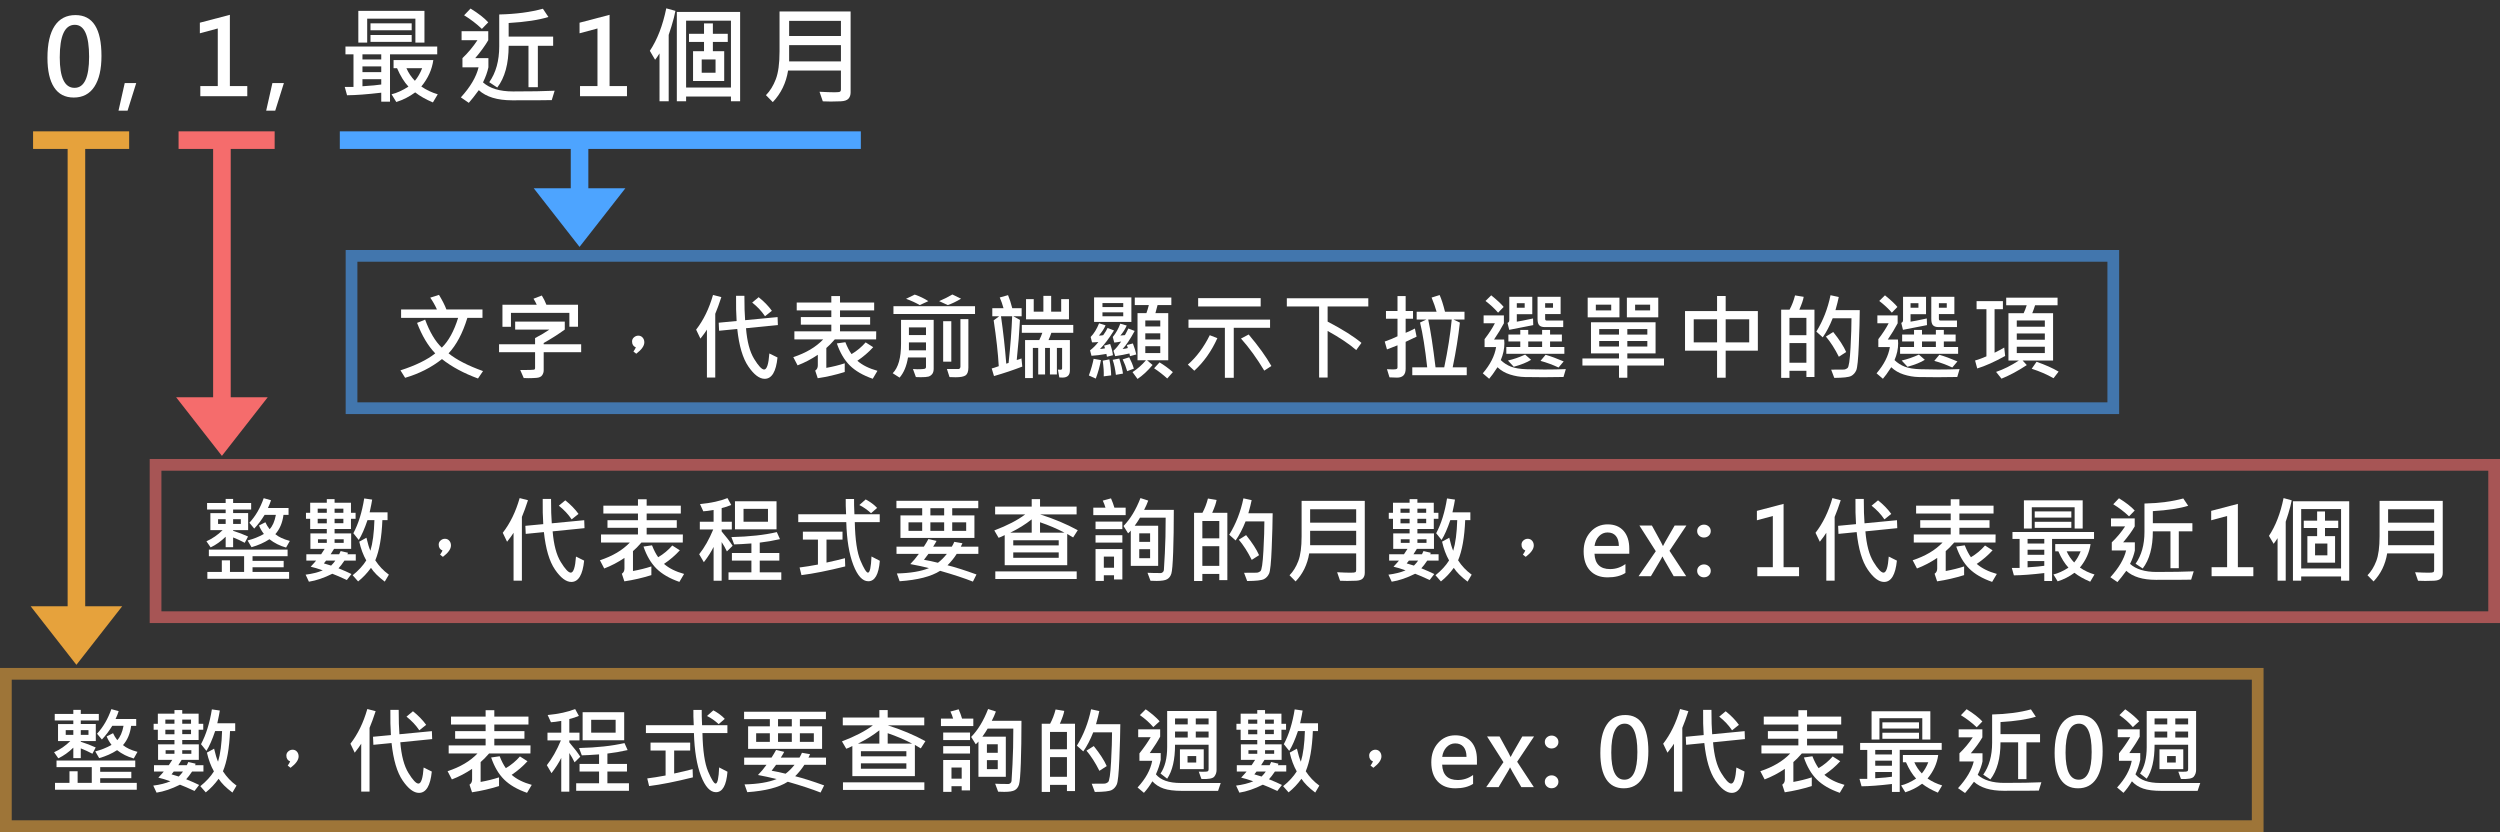 <?xml version="1.0" encoding="utf-8"?>
<!-- Generator: Adobe Illustrator 16.0.0, SVG Export Plug-In . SVG Version: 6.00 Build 0)  -->
<!DOCTYPE svg PUBLIC "-//W3C//DTD SVG 1.1//EN" "http://www.w3.org/Graphics/SVG/1.1/DTD/svg11.dtd">
<svg version="1.1" id="圖層_1" xmlns="http://www.w3.org/2000/svg" xmlns:xlink="http://www.w3.org/1999/xlink" x="0px" y="0px"
	 width="426.667px" height="141.997px" viewBox="0 0 426.667 141.997" enable-background="new 0 0 426.667 141.997"
	 xml:space="preserve">
<rect x="0" y="0" width="426.667" height="141.997" fill="#333333" stroke="none"/>
<path opacity="0.6" fill="#4DA4FF" d="M359.667,44.667v24H60.995v-24H359.667 M361.667,42.667H58.995v28h302.672V42.667
	L361.667,42.667z"/>
<path opacity="0.6" fill="#F56C6C" d="M424.667,80.333v24H27.547v-24H424.667 M426.667,78.333H25.547v28h401.12V78.333
	L426.667,78.333z"/>
<path opacity="0.6" fill="#E6A23C" d="M384.313,115.997v24H2v-24H384.313 M386.313,113.997H0v28h386.313V113.997L386.313,113.997z"
	/>
<g>
	<path fill="#FFFFFF" d="M8.099,9.869c0-2.391,0.409-4.204,1.226-5.44s2.002-1.854,3.555-1.854c2.959,0,4.438,2.323,4.438,6.97
		c0,2.273-0.404,4.025-1.213,5.256s-1.98,1.846-3.516,1.846c-1.482,0-2.602-0.58-3.357-1.74S8.099,12.066,8.099,9.869z M10.199,9.79
		c0,3.469,0.841,5.203,2.522,5.203c1.658,0,2.487-1.77,2.487-5.309c0-3.633-0.812-5.449-2.435-5.449
		C11.058,4.235,10.199,6.087,10.199,9.79z"/>
	<path fill="#FFFFFF" d="M23.249,14.176l-1.477,4.711h-1.547l1.063-4.711H23.249z"/>
	<path fill="#FFFFFF" d="M42.204,16.417h-8.016v-1.723h2.979V4.859l-3.059,0.826V3.875l5.124-1.345v12.164h2.971V16.417z"/>
	<path fill="#FFFFFF" d="M48.451,14.176l-1.477,4.711h-1.547l1.063-4.711H48.451z"/>
	<path fill="#FFFFFF" d="M74.621,9.271h-8.06v8.077h-1.494v-1.529c-2.391,0.281-4.336,0.428-5.836,0.439l-0.396-1.424h1.494V9.271
		h-1.371V7.936h15.662V9.271z M72.441,7.276h-1.547V3.189h-8.227v4.087h-1.512V1.854h11.285V7.276z M65.067,10.15V9.271h-3.208
		v0.879H65.067z M65.067,12.313v-0.976h-3.208v0.976H65.067z M65.067,14.422v-0.905h-3.208v1.204
		C63.418,14.621,64.487,14.521,65.067,14.422z M70.262,5.167H63.23V3.98h7.031V5.167z M70.262,7.145H63.23V5.976h7.031V7.145z
		 M74.709,16.092l-0.826,1.389c-1.23-0.521-2.238-1.093-3.023-1.714c-1.002,0.738-2.077,1.286-3.226,1.644l-0.809-1.318
		c0.908-0.223,1.869-0.659,2.883-1.31c-0.721-0.773-1.368-1.819-1.942-3.138h-0.598v-1.397h6.785
		c-0.223,1.623-0.905,3.129-2.048,4.518C72.772,15.356,73.707,15.799,74.709,16.092z M72.046,11.645h-2.681
		c0.357,0.809,0.838,1.523,1.441,2.145C71.305,13.197,71.718,12.482,72.046,11.645z"/>
	<path fill="#FFFFFF" d="M94.659,15.485l-0.492,1.6c-0.668,0.023-2.924,0.035-6.768,0.035c-2.52,0-4.415-0.577-5.687-1.731
		c-0.68,0.932-1.248,1.652-1.705,2.162l-1.354-0.932c1.623-1.781,2.631-3.492,3.023-5.133h-2.751V9.922
		c0.961-0.914,1.813-1.934,2.558-3.059h-2.707V5.325h4.553v1.538c-0.568,0.973-1.31,1.992-2.224,3.059h2.25v1.564
		c-0.164,0.797-0.472,1.655-0.923,2.575c1.154,1.031,2.859,1.547,5.115,1.547C90.537,15.608,92.907,15.567,94.659,15.485z
		 M83.33,3.813L82.24,4.93c-0.908-0.867-1.919-1.641-3.032-2.32l1.099-1.151C81.636,2.278,82.644,3.063,83.33,3.813z M94.404,7.813
		h-2.61v7.075h-1.6V7.813H86.81c0,3.064-0.647,5.44-1.942,7.128l-1.371-0.914c1.137-1.605,1.705-3.647,1.705-6.126V2.469
		c2.836-0.064,5.32-0.39,7.453-0.976l0.94,1.406c-1.652,0.516-3.914,0.858-6.785,1.028v2.32h7.594V7.813z"/>
	<path fill="#FFFFFF" d="M107.005,16.417H98.99v-1.723h2.979V4.859l-3.059,0.826V3.875l5.124-1.345v12.164h2.971V16.417z"/>
	<path fill="#FFFFFF" d="M115.274,1.854c-0.129,0.703-0.352,1.573-0.668,2.61l-0.483,1.494v11.32h-1.564V9.113
		c-0.275,0.445-0.527,0.809-0.756,1.09l-0.896-1.529c1.266-1.893,2.2-4.31,2.804-7.251L115.274,1.854z M126.313,17.278h-1.564V16.47
		h-7.655v0.809h-1.582V2.038h10.802V17.278z M124.749,14.94V3.532h-7.655V14.94H124.749z M124.204,7.162h-2.54v1.573h1.934v5.089
		h-5.317V8.735h1.872V7.162h-2.566V5.765h2.566V3.998h1.512v1.767h2.54V7.162z M122.121,12.418V10.15h-2.364v2.268H122.121z"/>
	<path fill="#FFFFFF" d="M145.173,15.749c0,0.469-0.126,0.836-0.378,1.103s-0.686,0.413-1.301,0.439s-1.178,0.04-1.688,0.04
		c-0.48,0-0.94-0.012-1.38-0.035l-0.563-1.635c1.107,0.059,1.963,0.088,2.566,0.088c0.492,0,0.797-0.031,0.914-0.092
		s0.176-0.198,0.176-0.409V12.04h-9.018c-0.34,2.115-1.21,3.911-2.61,5.388l-1.169-1.187c0.697-0.703,1.258-1.61,1.683-2.72
		s0.637-2.694,0.637-4.75V1.959h12.129V15.749z M143.521,6.143V3.567h-8.842v2.575H143.521z M143.521,10.476V7.707h-8.842v2.769
		H143.521z"/>
</g>
<g>
	<g>
		<path fill="#FFFFFF" d="M82.436,63.331l-0.859,1.266c-2.427-0.891-4.477-1.995-6.148-3.313c-1.808,1.433-3.904,2.497-6.289,3.195
			l-0.797-1.273c2.563-0.823,4.542-1.789,5.938-2.898c-1.229-1.271-2.263-3.005-3.102-5.203l1.375-0.555
			c0.781,2.12,1.729,3.714,2.844,4.781c1.161-1.13,2.091-2.825,2.789-5.086h-9.734v-1.43h6.117c-0.318-0.708-0.698-1.38-1.141-2.016
			l1.492-0.477c0.557,0.912,0.979,1.742,1.266,2.492h6.156v1.43h-2.578c-0.802,2.62-1.873,4.641-3.211,6.063
			C77.922,61.407,79.883,62.415,82.436,63.331z"/>
		<path fill="#FFFFFF" d="M99.188,60.112H92.79v3.109c0,0.297-0.089,0.573-0.266,0.828c-0.177,0.255-0.495,0.401-0.953,0.438
			c-0.458,0.036-0.909,0.055-1.352,0.055c-0.333,0-0.612-0.008-0.836-0.023l-0.594-1.367c1.458,0,2.245-0.021,2.359-0.063
			c0.114-0.042,0.172-0.138,0.172-0.289v-2.688h-6.148v-1.359h6.148v-1.055c0.927-0.479,1.742-0.963,2.445-1.453h-5.844v-1.359
			h8.469v1.359c-1.188,0.854-2.388,1.617-3.602,2.289v0.219h6.398V60.112z M98.649,55.761h-1.477v-2.367h-9.969v2.383h-1.453v-3.773
			h5.852c-0.177-0.391-0.362-0.731-0.555-1.023l1.422-0.547c0.317,0.511,0.578,1.034,0.781,1.57h5.398V55.761z"/>
		<path fill="#FFFFFF" d="M108.52,59.284c-0.433-0.172-0.648-0.505-0.648-1c0-0.292,0.11-0.531,0.332-0.719
			c0.221-0.188,0.465-0.281,0.73-0.281c0.302,0,0.549,0.109,0.742,0.328c0.192,0.219,0.289,0.49,0.289,0.813
			c0,0.599-0.458,1.248-1.375,1.945l-0.484-0.375C108.304,59.709,108.442,59.472,108.52,59.284z"/>
		<path fill="#FFFFFF" d="M123.109,50.706c-0.208,0.63-0.386,1.146-0.531,1.547l-0.508,1.305v10.875h-1.422v-8.172
			c-0.208,0.349-0.578,0.859-1.109,1.531l-0.734-1.531c1.26-1.62,2.221-3.594,2.883-5.922L123.109,50.706z M132.757,55.472
			l-5.438,0.547c0.182,2.276,0.645,4.02,1.387,5.23s1.311,1.816,1.707,1.816c0.463,0,0.76-0.914,0.891-2.742l1.391,0.688
			c-0.245,2.427-0.974,3.641-2.188,3.641c-0.896,0-1.824-0.702-2.785-2.105s-1.593-3.538-1.895-6.402l-3.102,0.305l-0.063-1.375
			l3.055-0.289c-0.083-1.192-0.115-2.627-0.094-4.305h1.422c0,1.781,0.042,3.169,0.125,4.164l5.539-0.531L132.757,55.472z
			 M131.734,53.042l-1.172,0.93c-0.563-0.844-1.292-1.622-2.188-2.336l1.102-0.914C130.387,51.446,131.14,52.219,131.734,53.042z"/>
		<path fill="#FFFFFF" d="M149.542,56.55l-0.016,1.375h-7.055c-0.563,0.646-1.044,1.136-1.445,1.469v3.391
			c1.12-0.203,2.167-0.463,3.141-0.781v1.484c-1.505,0.474-3.042,0.828-4.609,1.063l-0.43-1.297
			c0.297-0.203,0.445-0.497,0.445-0.883v-1.82c-1.104,0.745-2.255,1.347-3.453,1.805l-0.734-1.406
			c2.161-0.708,3.862-1.716,5.102-3.023h-4.914V56.55h6.305v-1.141h-5.203v-1.297h5.203v-1.133h-5.906v-1.344h5.906v-1.102h1.484
			v1.102h5.828v1.344h-5.828v1.133h5.141v1.297h-5.141v1.141H149.542z M149.753,63.284l-0.805,1.359
			c-1.672-0.583-2.977-1.341-3.914-2.273c-0.938-0.932-1.675-2.185-2.211-3.758l1.453-0.211c0.333,0.844,0.685,1.521,1.055,2.031
			c0.922-0.547,1.724-1.213,2.406-2l1.289,0.82c-0.781,0.859-1.683,1.633-2.703,2.32C147.172,62.318,148.315,62.889,149.753,63.284z
			"/>
		<path fill="#FFFFFF" d="M159.35,62.901c0,0.412-0.087,0.726-0.262,0.941c-0.175,0.216-0.386,0.359-0.633,0.43
			c-0.248,0.07-0.684,0.105-1.309,0.105c-0.313,0-0.591-0.008-0.836-0.023l-0.5-1.375c0.229,0.026,0.477,0.039,0.742,0.039
			c0.609,0,1.009-0.021,1.199-0.063c0.19-0.042,0.285-0.151,0.285-0.328v-1.617h-3.07c-0.24,1.469-0.719,2.615-1.438,3.438
			l-1.172-0.75c0.948-0.953,1.422-2.622,1.422-5.008v-4.094h5.57V62.901z M166.404,53.589h-13.922v-1.328h13.922V53.589z
			 M158.436,51.394l-1.469,0.672c-0.636-0.375-1.414-0.731-2.336-1.07l1.484-0.719C156.979,50.573,157.753,50.946,158.436,51.394z
			 M158.037,57.19v-1.313h-2.914v1.313H158.037z M158.037,59.792v-1.359h-2.914v1.359H158.037z M164.021,50.979
			c-0.859,0.511-1.617,0.873-2.273,1.086l-1.469-0.672c0.833-0.354,1.586-0.731,2.258-1.133L164.021,50.979z M162.357,61.729h-1.391
			v-6.914h1.391V61.729z M165.271,62.722c0,0.667-0.154,1.11-0.461,1.332c-0.308,0.221-0.878,0.332-1.711,0.332
			c-0.328,0-0.677-0.011-1.047-0.031l-0.445-1.375h2c0.073,0,0.142-0.042,0.207-0.125c0.065-0.083,0.098-0.169,0.098-0.258v-8.133
			h1.359V62.722z"/>
		<path fill="#FFFFFF" d="M174.47,62.565c-1.537,0.594-3.146,1.133-4.828,1.617l-0.391-1.297c0.292-0.073,0.692-0.203,1.203-0.391
			c-0.125-2.213-0.414-4.82-0.867-7.82l0.945-0.703h-1.18v-1.375h1.914c-0.183-0.661-0.396-1.271-0.641-1.828l1.414-0.398
			c0.255,0.609,0.495,1.352,0.719,2.227h1.602v1.375h-1.43l1.141,0.625c-0.099,2.021-0.281,4.302-0.547,6.844
			c0.276-0.067,0.544-0.156,0.805-0.266L174.47,62.565z M172.743,53.972h-1.906c0.385,2.688,0.685,5.386,0.898,8.094
			c0.114-0.026,0.247-0.067,0.398-0.125C172.446,59.05,172.649,56.394,172.743,53.972z M183.173,56.8h-3.742
			c-0.146,0.448-0.308,0.859-0.484,1.234h3.648v5.188c0,0.813-0.419,1.219-1.258,1.219c-0.13,0-0.313-0.008-0.547-0.023
			l-0.242-1.344c0.156,0.021,0.307,0.031,0.453,0.031c0.177,0,0.266-0.083,0.266-0.25v-3.477h-0.891v4.531h-1.188v-4.531h-0.828
			v4.531h-1.172v-4.531h-0.914v5.141h-1.328v-6.484h2.422c0.219-0.438,0.393-0.849,0.523-1.234h-3.5v-1.344h8.781V56.8z
			 M182.438,54.495h-7.328v-3.438h1.313v2.133h1.648v-2.695h1.328v2.695h1.711v-2.133h1.328V54.495z"/>
		<path fill="#FFFFFF" d="M187.895,61.456c-0.188,1.047-0.482,2.099-0.883,3.156l-1.18-0.531c0.38-1.047,0.651-1.995,0.813-2.844
			L187.895,61.456z M190.122,56.401c-0.87,1.391-1.667,2.443-2.391,3.156c0.198,0,0.477-0.034,0.836-0.102
			c0-0.146-0.05-0.299-0.148-0.461l1.047-0.289c0.25,0.698,0.409,1.339,0.477,1.922l-1.023,0.258
			c-0.011-0.109-0.042-0.271-0.094-0.484c-0.984,0.177-1.833,0.284-2.547,0.32l-0.242-0.93c0.516-0.391,0.987-0.864,1.414-1.422
			c-0.396,0.042-0.755,0.063-1.078,0.063l-0.234-0.922c0.567-0.578,1.047-1.356,1.438-2.336l1.102,0.352
			c-0.198,0.505-0.576,1.086-1.133,1.742c0.208,0.016,0.453-0.005,0.734-0.063c0.333-0.463,0.583-0.875,0.75-1.234L190.122,56.401z
			 M193.09,54.948h-6.367v-4.195h6.367V54.948z M191.7,52.401v-0.672h-3.547v0.672H191.7z M191.7,53.972V53.3h-3.547v0.672H191.7z
			 M189.637,64.065l-1.266,0.164c0.031-0.76-0.026-1.651-0.172-2.672l1.133-0.227C189.52,62.269,189.622,63.18,189.637,64.065z
			 M191.653,63.761l-1.211,0.211c-0.099-0.911-0.281-1.766-0.547-2.563l1.133-0.219C191.372,62.279,191.58,63.136,191.653,63.761z
			 M193.926,60.495l-1.07,0.289c-0.068-0.297-0.102-0.45-0.102-0.461c-0.714,0.172-1.523,0.326-2.43,0.461l-0.289-0.922
			c0.411-0.38,0.849-0.903,1.313-1.57c-0.484,0.089-0.878,0.146-1.18,0.172l-0.258-0.953c0.563-0.688,0.989-1.445,1.281-2.273
			l1.102,0.32c-0.255,0.604-0.617,1.175-1.086,1.711l0.781-0.078c0.208-0.364,0.401-0.739,0.578-1.125l1.086,0.414
			c-0.776,1.433-1.464,2.458-2.063,3.078c0.364-0.026,0.664-0.081,0.898-0.164c-0.026-0.12-0.081-0.289-0.164-0.508l1.023-0.273
			C193.619,59.331,193.812,59.959,193.926,60.495z M193.512,62.917l-1.141,0.43c-0.193-0.677-0.448-1.349-0.766-2.016l1.117-0.352
			C193.072,61.657,193.335,62.303,193.512,62.917z M199.911,52.065h-2.352c-0.083,0.375-0.206,0.833-0.367,1.375h2.188v8.047h-3.617
			l0.945,0.805c-0.844,1.011-1.701,1.805-2.57,2.383l-0.852-1.164c0.844-0.552,1.606-1.227,2.289-2.023h-1.438V53.44h1.516
			c0.151-0.406,0.289-0.864,0.414-1.375h-2.398v-1.281h6.242V52.065z M198.02,55.714V54.69h-2.555v1.023H198.02z M198.02,57.94
			v-1.055h-2.555v1.055H198.02z M198.02,60.261v-1.172h-2.555v1.172H198.02z M200.168,63.511l-0.961,1.086
			c-0.683-0.625-1.43-1.206-2.242-1.742l0.93-1.008C198.676,62.311,199.434,62.865,200.168,63.511z"/>
		<path fill="#FFFFFF" d="M207.765,57.714c-1.011,2.234-2.323,4.086-3.938,5.555l-1.102-1.039c1.484-1.297,2.731-2.971,3.742-5.023
			L207.765,57.714z M216.757,55.94h-6.195v8.539h-1.516V55.94h-6.211V54.55h13.922V55.94z M215.156,52.308h-10.672v-1.422h10.672
			V52.308z M216.984,62.464l-1.219,0.789c-1.25-2.083-2.573-3.909-3.969-5.477l1.313-0.688
			C214.786,59.079,216.078,60.87,216.984,62.464z"/>
		<path fill="#FFFFFF" d="M233.526,52.308h-6.945v2.578c2.526,1.318,4.45,2.529,5.773,3.633l-0.891,1.227
			c-1.224-1.057-2.852-2.146-4.883-3.266v7.953h-1.453V52.308h-5.508v-1.406h13.906V52.308z"/>
		<path fill="#FFFFFF" d="M241.764,57.456c-0.448,0.203-1.07,0.498-1.867,0.883v4.609c0,1-0.492,1.5-1.477,1.5
			c-0.396,0-0.823-0.016-1.281-0.047l-0.43-1.391c0.448,0.026,0.778,0.039,0.992,0.039c0.349,0,0.57-0.027,0.664-0.082
			s0.141-0.137,0.141-0.246v-3.789c-0.792,0.313-1.391,0.547-1.797,0.703l-0.383-1.344c0.838-0.292,1.565-0.591,2.18-0.898v-2.992
			h-1.969v-1.328h1.969v-2.539h1.391v2.539h1.258v1.328h-1.258V56.8c0.313-0.104,0.838-0.349,1.578-0.734L241.764,57.456z
			 M250.326,64.034h-9.297V62.69h2.547c-0.354-3.213-0.761-5.763-1.219-7.648l1.07-0.508h-1.648v-1.328h3.398
			c-0.203-0.724-0.487-1.531-0.852-2.422l1.375-0.43c0.307,0.683,0.612,1.633,0.914,2.852h3.328v1.328h-1.891l1.102,0.523
			c-0.266,2.412-0.675,4.956-1.227,7.633h2.398V64.034z M247.764,54.534h-4.016c0.401,1.859,0.817,4.578,1.25,8.156h1.484
			C247.097,59.758,247.524,57.04,247.764,54.534z"/>
		<path fill="#FFFFFF" d="M267.235,62.995l-0.398,1.344c-1.031,0.026-2.156,0.039-3.375,0.039c-1.323,0-2.404-0.011-3.242-0.031
			c-0.839-0.021-1.676-0.164-2.512-0.43s-1.548-0.68-2.137-1.242c-0.63,0.964-1.104,1.62-1.422,1.969l-1.086-0.93
			c1.271-1.484,2.028-2.977,2.273-4.477h-1.969v-1.359c0.739-0.953,1.325-1.854,1.758-2.703h-1.922v-1.352h3.461v1.352
			c-0.464,0.886-1.023,1.808-1.68,2.766h1.727c0.026,0.208,0.039,0.425,0.039,0.648c0,0.948-0.206,1.904-0.617,2.867
			c0.5,0.49,1.081,0.863,1.742,1.121c0.661,0.258,1.553,0.404,2.676,0.438c1.122,0.034,2.129,0.051,3.02,0.051
			C264.873,63.065,266.095,63.042,267.235,62.995z M256.626,52.386l-0.953,0.977c-0.589-0.688-1.305-1.354-2.148-2l0.977-0.961
			C255.517,51.225,256.225,51.886,256.626,52.386z M266.985,60.386h-9.906v-1.164h2.383v-0.945h-2.031v-1.188h2.031v-0.781h1.359
			v0.781h2.367v-0.781h1.359v0.781h2.016v1.188h-2.016v0.945h2.438V60.386z M261.673,55.487l-4.102,0.805l-0.289-1.188
			c0.203-0.067,0.305-0.227,0.305-0.477v-3.969h3.922v2.961h-2.641v1.281c0.406-0.057,1.331-0.239,2.773-0.547L261.673,55.487z
			 M261.306,61.409c-0.703,0.443-1.69,0.839-2.961,1.188l-0.992-1.07c0.942-0.208,1.922-0.544,2.938-1.008L261.306,61.409z
			 M260.212,52.519v-0.773h-1.344v0.773H260.212z M263.188,59.222v-0.945h-2.367v0.945H263.188z M266.79,55.823h-3.148
			c-0.417,0-0.727-0.099-0.93-0.297c-0.203-0.198-0.305-0.563-0.305-1.094v-3.773h3.938v2.945h-2.641v0.828
			c0,0.183,0.091,0.273,0.273,0.273h2.813V55.823z M266.868,61.683l-0.875,1.039c-1.021-0.474-2.047-0.852-3.078-1.133l0.867-1.039
			C264.673,60.805,265.701,61.183,266.868,61.683z M265.048,52.519v-0.773h-1.344v0.773H265.048z"/>
		<path fill="#FFFFFF" d="M283.989,62.386h-6.258v2.078h-1.422v-2.078h-6.242v-1.211h6.242v-0.867h-4.781v-5.313h11.023v5.313h-4.82
			v0.867h6.258V62.386z M276.387,54.159h-5.422V50.8h5.422V54.159z M274.981,52.979v-0.977h-2.625v0.977H274.981z M276.309,57.104
			v-0.945h-3.375v0.945H276.309z M276.309,59.136v-0.938h-3.375v0.938H276.309z M283.012,54.159h-5.359V50.8h5.359V54.159z
			 M281.145,57.104v-0.945h-3.414v0.945H281.145z M281.145,59.136v-0.938h-3.414v0.938H281.145z M281.622,52.979v-0.977h-2.563
			v0.977H281.622z"/>
		<path fill="#FFFFFF" d="M300.007,59.847h-5.492v4.617h-1.469v-4.617h-5.469v-6.758h5.469v-2.57h1.469v2.57h5.492V59.847z
			 M293.046,58.433v-3.938h-3.984v3.938H293.046z M298.531,58.433v-3.938h-4.016v3.938H298.531z"/>
		<path fill="#FFFFFF" d="M309.667,64.339h-1.375v-1.055h-2.891v1.211h-1.414V52.854h1.43c0.401-0.739,0.713-1.552,0.938-2.438
			l1.477,0.242c-0.078,0.505-0.328,1.237-0.75,2.195h2.586V64.339z M308.292,57.206v-2.961h-2.891v2.961H308.292z M308.292,61.909
			V58.55h-2.891v3.359H308.292z M317.401,52.933c-0.011,1.531-0.065,3.517-0.164,5.957c-0.099,2.44-0.245,3.879-0.438,4.316
			c-0.193,0.438-0.486,0.759-0.879,0.965c-0.394,0.206-1.351,0.313-2.871,0.324l-0.531-1.406l2.141-0.016
			c0.203,0,0.419-0.086,0.648-0.258c0.229-0.172,0.401-1.331,0.516-3.477c0.114-2.146,0.169-3.817,0.164-5.016h-3.211
			c-0.5,1.271-1.065,2.354-1.695,3.25l-1.094-0.977c1.146-1.854,1.953-3.924,2.422-6.211l1.406,0.305
			c-0.104,0.542-0.292,1.289-0.563,2.242H317.401z M315.081,60.081l-1.25,0.805c-0.688-1.375-1.425-2.523-2.211-3.445l1.25-0.781
			C313.933,57.987,314.669,59.128,315.081,60.081z"/>
		<path fill="#FFFFFF" d="M334.436,62.995l-0.398,1.344c-1.031,0.026-2.156,0.039-3.375,0.039c-1.323,0-2.404-0.011-3.242-0.031
			c-0.839-0.021-1.676-0.164-2.512-0.43s-1.548-0.68-2.137-1.242c-0.63,0.964-1.104,1.62-1.422,1.969l-1.086-0.93
			c1.271-1.484,2.028-2.977,2.273-4.477h-1.969v-1.359c0.739-0.953,1.325-1.854,1.758-2.703h-1.922v-1.352h3.461v1.352
			c-0.464,0.886-1.023,1.808-1.68,2.766h1.727c0.026,0.208,0.039,0.425,0.039,0.648c0,0.948-0.206,1.904-0.617,2.867
			c0.5,0.49,1.081,0.863,1.742,1.121c0.661,0.258,1.553,0.404,2.676,0.438c1.122,0.034,2.129,0.051,3.02,0.051
			C332.073,63.065,333.295,63.042,334.436,62.995z M323.826,52.386l-0.953,0.977c-0.589-0.688-1.305-1.354-2.148-2l0.977-0.961
			C322.717,51.225,323.425,51.886,323.826,52.386z M334.186,60.386h-9.906v-1.164h2.383v-0.945h-2.031v-1.188h2.031v-0.781h1.359
			v0.781h2.367v-0.781h1.359v0.781h2.016v1.188h-2.016v0.945h2.438V60.386z M328.873,55.487l-4.102,0.805l-0.289-1.188
			c0.203-0.067,0.305-0.227,0.305-0.477v-3.969h3.922v2.961h-2.641v1.281c0.406-0.057,1.331-0.239,2.773-0.547L328.873,55.487z
			 M328.506,61.409c-0.703,0.443-1.69,0.839-2.961,1.188l-0.992-1.07c0.942-0.208,1.922-0.544,2.938-1.008L328.506,61.409z
			 M327.412,52.519v-0.773h-1.344v0.773H327.412z M330.389,59.222v-0.945h-2.367v0.945H330.389z M333.99,55.823h-3.148
			c-0.417,0-0.727-0.099-0.93-0.297c-0.203-0.198-0.305-0.563-0.305-1.094v-3.773h3.938v2.945h-2.641v0.828
			c0,0.183,0.091,0.273,0.273,0.273h2.813V55.823z M334.068,61.683l-0.875,1.039c-1.021-0.474-2.047-0.852-3.078-1.133l0.867-1.039
			C331.873,60.805,332.901,61.183,334.068,61.683z M332.248,52.519v-0.773h-1.344v0.773H332.248z"/>
		<path fill="#FFFFFF" d="M342.212,60.753c-1.792,0.995-3.38,1.706-4.766,2.133l-0.367-1.359c0.677-0.198,1.323-0.435,1.938-0.711
			v-8.047h-1.68v-1.375h4.492v1.375h-1.422v7.43c0.651-0.317,1.2-0.612,1.648-0.883L342.212,60.753z M351.157,52.097h-3.836
			c-0.136,0.448-0.297,0.901-0.484,1.359h3.555v8.07h-5.203l0.719,0.781c-1.479,0.979-2.919,1.752-4.32,2.32l-0.922-1.156
			c1.245-0.417,2.544-1.065,3.898-1.945h-1.789v-8.07h2.594c0.182-0.375,0.356-0.828,0.523-1.359h-3.5V50.8h8.766V52.097z
			 M348.985,55.761v-1.07h-4.789v1.07H348.985z M348.985,57.987v-1.07h-4.789v1.07H348.985z M348.985,60.261v-1.086h-4.789v1.086
			H348.985z M351.337,63.425l-0.867,1.125c-1.136-0.646-2.378-1.185-3.727-1.617l0.828-1.188
			C349.071,62.266,350.326,62.826,351.337,63.425z"/>
	</g>
</g>
<g>
	<g>
		<path fill="#FFFFFF" d="M42.865,86.959h-3.078v0.609h2.563v2.906h-2.563v0.117c0.942,0.302,1.792,0.628,2.547,0.977l-0.563,1.07
			c-0.724-0.38-1.386-0.685-1.984-0.914v1.664h-1.273V91.6c-0.808,0.787-1.662,1.394-2.563,1.82l-0.719-1.039
			c1.021-0.458,1.942-1.094,2.766-1.906h-2.094v-2.906h2.609v-0.609h-3.172v-1.117h3.172v-0.695h1.273v0.695h3.078V86.959z
			 M49.342,98.779H35.389v-1.164h2.469v-1.984h1.391v1.984h2.414v-2.688h-6.016v-1.125h13.438v1.125H43.1v0.797h5.313v1.086H43.1
			v0.805h6.242V98.779z M38.514,89.42v-0.813h-1.297v0.813H38.514z M41.1,89.42v-0.813h-1.313v0.813H41.1z M49.467,92.318
			l-0.641,1.133c-1.052-0.292-2-0.766-2.844-1.422c-0.896,0.583-1.914,1.037-3.055,1.359l-0.672-1.148
			c0.989-0.25,1.917-0.62,2.781-1.109c-0.396-0.531-0.672-1.016-0.828-1.453l1.086-0.547c0.156,0.37,0.396,0.766,0.719,1.188
			c0.505-0.521,0.862-1.336,1.07-2.445h-1.922c-0.558,0.906-1.148,1.685-1.773,2.336l-0.828-0.992
			c1.042-1.114,1.856-2.513,2.445-4.195l1.25,0.352c-0.146,0.453-0.323,0.896-0.531,1.328h3.523v1.172h-0.867
			c-0.172,1.339-0.636,2.435-1.391,3.289C47.547,91.642,48.373,92.027,49.467,92.318z"/>
		<path fill="#FFFFFF" d="M60.72,95.678h-1.938c-0.38,0.568-0.716,1.005-1.008,1.313c0.854,0.344,1.591,0.669,2.211,0.977
			l-0.789,1.023c-1.068-0.495-1.894-0.852-2.477-1.07c-1.427,0.713-2.761,1.167-4,1.359l-0.563-1.203
			c1.12-0.141,2.096-0.385,2.93-0.734c-0.818-0.297-1.505-0.505-2.063-0.625c0.505-0.542,0.813-0.888,0.922-1.039h-1.664v-1.086
			h2.531l0.594-0.914h-2.43v-2.641h2.797v-0.75h-2.836v-1.742H52.22v-1.023h0.719v-1.719h2.836v-0.617h1.328v0.617h2.797v1.719
			h0.789v1.023h-0.789v1.742h-2.797v0.75h2.828v2.641h-2.922l-0.578,0.914h1.453c0.078-0.13,0.164-0.313,0.258-0.547l1.234,0.289
			c0,0.078-0.029,0.164-0.086,0.258h1.43V95.678z M55.774,87.521v-0.711H54.22v0.711H55.774z M55.774,89.311v-0.766H54.22v0.766
			H55.774z M55.774,92.654v-0.625h-1.508v0.625H55.774z M57.228,95.678h-1.578c-0.021,0.037-0.146,0.195-0.375,0.477l1.234,0.375
			C56.806,96.232,57.045,95.949,57.228,95.678z M58.603,87.521v-0.711h-1.5v0.711H58.603z M58.603,89.295v-0.75h-1.5v0.75H58.603z
			 M58.657,92.654v-0.625h-1.555v0.625H58.657z M66.368,98.076l-0.703,1.188c-1.104-0.833-1.888-1.617-2.352-2.352
			c-0.646,0.896-1.378,1.669-2.195,2.32l-0.93-1.055c1.005-0.813,1.778-1.656,2.32-2.531c-0.526-0.932-0.925-2-1.195-3.203
			l1.227-0.672c0.224,0.979,0.448,1.722,0.672,2.227c0.396-1.302,0.625-3.047,0.688-5.234h-1.18c-0.5,1.479-0.998,2.609-1.492,3.391
			l-0.922-1.148c0.859-1.609,1.477-3.588,1.852-5.938l1.359,0.195c-0.068,0.458-0.211,1.183-0.43,2.172h3.055v1.328h-0.883
			c-0.115,2.922-0.519,5.211-1.211,6.867C64.678,96.6,65.451,97.415,66.368,98.076z"/>
		<path fill="#FFFFFF" d="M75.52,93.951c-0.433-0.172-0.648-0.505-0.648-1c0-0.292,0.11-0.531,0.332-0.719
			c0.221-0.188,0.465-0.281,0.73-0.281c0.302,0,0.549,0.109,0.742,0.328c0.192,0.219,0.289,0.49,0.289,0.813
			c0,0.599-0.458,1.248-1.375,1.945l-0.484-0.375C75.304,94.376,75.442,94.139,75.52,93.951z"/>
		<path fill="#FFFFFF" d="M90.109,85.373c-0.208,0.63-0.386,1.146-0.531,1.547l-0.508,1.305V99.1h-1.422v-8.172
			c-0.208,0.349-0.578,0.859-1.109,1.531l-0.734-1.531c1.26-1.62,2.221-3.594,2.883-5.922L90.109,85.373z M99.757,90.139
			l-5.438,0.547c0.182,2.276,0.645,4.02,1.387,5.23s1.311,1.816,1.707,1.816c0.463,0,0.76-0.914,0.891-2.742l1.391,0.688
			c-0.245,2.427-0.974,3.641-2.188,3.641c-0.896,0-1.824-0.702-2.785-2.105s-1.593-3.538-1.895-6.402l-3.102,0.305l-0.063-1.375
			l3.055-0.289c-0.083-1.192-0.115-2.627-0.094-4.305h1.422c0,1.781,0.042,3.169,0.125,4.164l5.539-0.531L99.757,90.139z
			 M98.734,87.709l-1.172,0.93c-0.563-0.844-1.292-1.622-2.188-2.336l1.102-0.914C97.387,86.113,98.14,86.886,98.734,87.709z"/>
		<path fill="#FFFFFF" d="M116.542,91.217l-0.016,1.375h-7.055c-0.563,0.646-1.044,1.136-1.445,1.469v3.391
			c1.12-0.203,2.167-0.463,3.141-0.781v1.484c-1.505,0.474-3.042,0.828-4.609,1.063l-0.43-1.297
			c0.297-0.203,0.445-0.497,0.445-0.883v-1.82c-1.104,0.745-2.255,1.347-3.453,1.805l-0.734-1.406
			c2.161-0.708,3.862-1.716,5.102-3.023h-4.914v-1.375h6.305v-1.141h-5.203v-1.297h5.203v-1.133h-5.906v-1.344h5.906v-1.102h1.484
			v1.102h5.828v1.344h-5.828v1.133h5.141v1.297h-5.141v1.141H116.542z M116.753,97.951l-0.805,1.359
			c-1.672-0.583-2.977-1.341-3.914-2.273c-0.938-0.932-1.675-2.185-2.211-3.758l1.453-0.211c0.333,0.844,0.685,1.521,1.055,2.031
			c0.922-0.547,1.724-1.213,2.406-2l1.289,0.82c-0.781,0.859-1.683,1.633-2.703,2.32C114.172,96.985,115.315,97.556,116.753,97.951z
			"/>
		<path fill="#FFFFFF" d="M125.037,93.146l-0.977,0.961c-0.261-0.552-0.56-1.083-0.898-1.594v6.602h-1.375v-5.773
			c-0.391,0.802-0.945,1.672-1.664,2.609l-0.797-1.359c0.896-1.125,1.695-2.534,2.398-4.227h-2.289v-1.328h2.352v-2
			c-0.771,0.13-1.357,0.206-1.758,0.227l-0.563-1.234c1.891-0.182,3.453-0.523,4.688-1.023l0.641,1.172
			c-0.495,0.214-1.039,0.394-1.633,0.539v2.32h1.734v1.328h-1.734v0.336C123.964,91.634,124.589,92.449,125.037,93.146z
			 M133.342,98.959h-9.008v-1.281h3.906v-2h-3.328v-1.297h3.328v-1.633c-1.271,0.094-2.253,0.148-2.945,0.164l-0.469-1.25
			c3.067-0.073,5.651-0.356,7.75-0.852l0.539,1.203c-1.193,0.271-2.344,0.469-3.453,0.594v1.773h3.344v1.297h-3.344v2h3.68V98.959z
			 M132.529,90.334h-7.094v-4.781h7.094V90.334z M131.068,89.037V86.85h-4.172v2.188H131.068z"/>
		<path fill="#FFFFFF" d="M150.157,95.709c-0.188,2.328-0.844,3.492-1.969,3.492c-0.984,0-1.835-0.924-2.551-2.773
			c-0.716-1.849-1.119-4.286-1.207-7.313h-8.195v-1.344h8.164c-0.058-1.083-0.078-1.953-0.063-2.609h1.422
			c-0.011,0.615,0.01,1.484,0.063,2.609h4.32v1.344h-4.258c0.063,3.011,0.387,5.199,0.973,6.566s1.012,2.051,1.277,2.051
			c0.323,0,0.523-0.919,0.602-2.758L150.157,95.709z M144.251,96.67c-2.958,0.74-5.448,1.234-7.469,1.484l-0.32-1.305
			c0.927-0.114,1.971-0.281,3.133-0.5v-4.258h-2.57v-1.359h6.766v1.359h-2.734v3.922c1.302-0.281,2.352-0.531,3.148-0.75
			L144.251,96.67z M149.696,86.686l-1.039,0.898c-0.677-0.609-1.344-1.073-2-1.391l1.086-0.961
			C148.545,85.665,149.196,86.149,149.696,86.686z"/>
		<path fill="#FFFFFF" d="M166.958,86.732h-4.445v1.234h3.789v3.836h-12.625v-3.836h3.711v-1.234h-4.398v-1.266h13.969V86.732z
			 M166.973,94.529h-3.695c-0.417,0.667-0.94,1.315-1.57,1.945c1.38,0.349,3.028,0.873,4.945,1.57l-0.609,1.219
			c-1.422-0.568-3.287-1.182-5.594-1.844c-1.521,0.974-3.826,1.567-6.914,1.781l-0.469-1.328c2.286-0.052,4.112-0.356,5.477-0.914
			c-1.172-0.286-2.234-0.516-3.188-0.688c0.5-0.5,0.987-1.081,1.461-1.742h-3.813v-1.234h4.672c0.307-0.469,0.565-0.901,0.773-1.297
			l1.391,0.32c-0.094,0.198-0.287,0.523-0.578,0.977h3.188c0.192-0.328,0.331-0.602,0.414-0.82l1.391,0.242
			c-0.063,0.167-0.154,0.359-0.273,0.578h2.992V94.529z M157.387,90.607v-1.461h-2.336v1.461H157.387z M161.598,94.529h-3.148
			c-0.214,0.302-0.466,0.638-0.758,1.008c0.76,0.13,1.555,0.3,2.383,0.508C160.585,95.665,161.093,95.16,161.598,94.529z
			 M161.137,87.967v-1.234h-2.352v1.234H161.137z M161.137,90.607v-1.461h-2.352v1.461H161.137z M164.895,90.607v-1.461h-2.383
			v1.461H164.895z"/>
		<path fill="#FFFFFF" d="M183.937,90.49l-0.789,1.234c-0.339-0.219-0.675-0.417-1.008-0.594v5.328h-10.672v-5.133
			c-0.443,0.224-0.789,0.378-1.039,0.461l-0.734-1.258c2.213-0.838,3.974-1.752,5.281-2.742h-5.141v-1.328h6.242v-1.273h1.422v1.273
			h6.242v1.328H177.5C179.854,88.532,182,89.433,183.937,90.49z M183.757,98.811h-13.891v-1.289h13.891V98.811z M176.078,90.912
			v-2.273c-1.094,0.865-2.315,1.623-3.664,2.273H176.078z M180.687,93.084v-0.875h-7.758v0.875H180.687z M180.687,95.201v-0.93
			h-7.758v0.93H180.687z M181.679,90.912c-1.313-0.688-2.706-1.281-4.18-1.781v1.781H181.679z"/>
		<path fill="#FFFFFF" d="M192.112,87.92h-5.523v-1.281h2.078c-0.125-0.427-0.279-0.828-0.461-1.203l1.406-0.383
			c0.245,0.573,0.438,1.102,0.578,1.586h1.922V87.92z M191.55,90.303h-4.578v-1.281h4.578V90.303z M191.55,92.607h-4.578v-1.266
			h4.578V92.607z M191.55,98.896h-1.422v-0.719h-1.742v0.969h-1.414v-5.438h4.578V98.896z M190.128,96.896V94.99h-1.742v1.906
			H190.128z M200.331,87.021c0,2.75-0.037,5.147-0.109,7.191c-0.073,2.044-0.179,3.28-0.316,3.707
			c-0.138,0.427-0.375,0.738-0.711,0.934s-0.934,0.293-1.793,0.293c-0.375,0-0.727-0.011-1.055-0.031l-0.508-1.359
			c0.594,0.031,1.352,0.047,2.273,0.047c0.099,0,0.206-0.045,0.32-0.137c0.114-0.091,0.182-0.215,0.203-0.371l0.164-2.844
			c0.094-1.729,0.141-3.763,0.141-6.102h-4.383c-0.224,0.396-0.523,0.854-0.898,1.375h4v6.852h-4.672v-6.016
			c-0.162,0.193-0.315,0.347-0.461,0.461l-0.781-1.25c1.161-1.188,2.125-2.776,2.891-4.766l1.328,0.43
			c-0.188,0.526-0.422,1.055-0.703,1.586H200.331z M196.284,92.475v-1.453h-1.852v1.453H196.284z M196.284,95.264v-1.539h-1.852
			v1.539H196.284z"/>
		<path fill="#FFFFFF" d="M209.467,99.006h-1.375v-1.055h-2.891v1.211h-1.414V87.521h1.43c0.401-0.739,0.713-1.552,0.938-2.438
			l1.477,0.242c-0.078,0.505-0.328,1.237-0.75,2.195h2.586V99.006z M208.092,91.873v-2.961h-2.891v2.961H208.092z M208.092,96.576
			v-3.359h-2.891v3.359H208.092z M217.201,87.6c-0.011,1.531-0.065,3.517-0.164,5.957c-0.099,2.44-0.245,3.879-0.438,4.316
			c-0.193,0.438-0.486,0.759-0.879,0.965c-0.394,0.206-1.351,0.313-2.871,0.324l-0.531-1.406l2.141-0.016
			c0.203,0,0.419-0.086,0.648-0.258c0.229-0.172,0.401-1.331,0.516-3.477c0.114-2.146,0.169-3.817,0.164-5.016h-3.211
			c-0.5,1.271-1.065,2.354-1.695,3.25l-1.094-0.977c1.146-1.854,1.953-3.924,2.422-6.211l1.406,0.305
			c-0.104,0.542-0.292,1.289-0.563,2.242H217.201z M214.881,94.748l-1.25,0.805c-0.688-1.375-1.425-2.523-2.211-3.445l1.25-0.781
			C213.732,92.654,214.469,93.795,214.881,94.748z"/>
		<path fill="#FFFFFF" d="M232.923,97.74c0,0.417-0.112,0.743-0.336,0.98c-0.224,0.237-0.609,0.367-1.156,0.391
			s-1.047,0.035-1.5,0.035c-0.427,0-0.836-0.011-1.227-0.031l-0.5-1.453c0.984,0.052,1.745,0.078,2.281,0.078
			c0.438,0,0.708-0.027,0.813-0.082c0.104-0.055,0.156-0.176,0.156-0.363v-2.852h-8.016c-0.302,1.88-1.076,3.477-2.32,4.789
			l-1.039-1.055c0.62-0.625,1.118-1.431,1.496-2.418c0.377-0.987,0.566-2.395,0.566-4.223v-6.055h10.781V97.74z M231.454,89.201
			v-2.289h-7.859v2.289H231.454z M231.454,93.053v-2.461h-7.859v2.461H231.454z"/>
		<path fill="#FFFFFF" d="M245.52,95.678h-1.938c-0.38,0.568-0.716,1.005-1.008,1.313c0.854,0.344,1.591,0.669,2.211,0.977
			l-0.789,1.023c-1.068-0.495-1.894-0.852-2.477-1.07c-1.427,0.713-2.761,1.167-4,1.359l-0.563-1.203
			c1.12-0.141,2.096-0.385,2.93-0.734c-0.818-0.297-1.505-0.505-2.063-0.625c0.505-0.542,0.813-0.888,0.922-1.039h-1.664v-1.086
			h2.531l0.594-0.914h-2.43v-2.641h2.797v-0.75h-2.836v-1.742h-0.719v-1.023h0.719v-1.719h2.836v-0.617h1.328v0.617h2.797v1.719
			h0.789v1.023H244.7v1.742h-2.797v0.75h2.828v2.641h-2.922l-0.578,0.914h1.453c0.078-0.13,0.164-0.313,0.258-0.547l1.234,0.289
			c0,0.078-0.029,0.164-0.086,0.258h1.43V95.678z M240.575,87.521v-0.711h-1.555v0.711H240.575z M240.575,89.311v-0.766h-1.555
			v0.766H240.575z M240.575,92.654v-0.625h-1.508v0.625H240.575z M242.028,95.678h-1.578c-0.021,0.037-0.146,0.195-0.375,0.477
			l1.234,0.375C241.606,96.232,241.845,95.949,242.028,95.678z M243.403,87.521v-0.711h-1.5v0.711H243.403z M243.403,89.295v-0.75
			h-1.5v0.75H243.403z M243.458,92.654v-0.625h-1.555v0.625H243.458z M251.168,98.076l-0.703,1.188
			c-1.104-0.833-1.888-1.617-2.352-2.352c-0.646,0.896-1.378,1.669-2.195,2.32l-0.93-1.055c1.005-0.813,1.778-1.656,2.32-2.531
			c-0.526-0.932-0.925-2-1.195-3.203l1.227-0.672c0.224,0.979,0.448,1.722,0.672,2.227c0.396-1.302,0.625-3.047,0.688-5.234h-1.18
			c-0.5,1.479-0.998,2.609-1.492,3.391l-0.922-1.148c0.859-1.609,1.477-3.588,1.852-5.938l1.359,0.195
			c-0.068,0.458-0.211,1.183-0.43,2.172h3.055v1.328h-0.883c-0.115,2.922-0.519,5.211-1.211,6.867
			C249.478,96.6,250.251,97.415,251.168,98.076z"/>
		<path fill="#FFFFFF" d="M260.32,93.951c-0.433-0.172-0.648-0.505-0.648-1c0-0.292,0.11-0.531,0.332-0.719
			c0.221-0.188,0.465-0.281,0.73-0.281c0.302,0,0.549,0.109,0.742,0.328c0.192,0.219,0.289,0.49,0.289,0.813
			c0,0.599-0.458,1.248-1.375,1.945l-0.484-0.375C260.104,94.376,260.242,94.139,260.32,93.951z"/>
		<path fill="#FFFFFF" d="M278.065,94.506h-5.938c0.078,1.745,0.966,2.617,2.664,2.617c0.958,0,1.831-0.286,2.617-0.859v1.516
			c-0.771,0.505-1.784,0.758-3.039,0.758c-1.281,0-2.284-0.391-3.008-1.172c-0.724-0.781-1.086-1.875-1.086-3.281
			c0-1.333,0.389-2.432,1.168-3.297c0.778-0.864,1.754-1.297,2.926-1.297c1.167,0,2.074,0.369,2.723,1.105
			c0.648,0.737,0.973,1.751,0.973,3.043V94.506z M276.284,93.17c-0.005-0.739-0.175-1.307-0.508-1.703
			c-0.333-0.396-0.808-0.594-1.422-0.594c-0.558,0-1.042,0.21-1.453,0.629c-0.412,0.419-0.667,0.976-0.766,1.668H276.284z"/>
		<path fill="#FFFFFF" d="M287.811,89.693l-2.883,4.313l2.844,4.328h-2.133l-1.531-2.641c-0.146-0.25-0.271-0.484-0.375-0.703
			h-0.039c-0.047,0.136-0.169,0.367-0.367,0.695l-1.57,2.648h-2.109l2.938-4.258l-2.797-4.383h2.133l1.516,2.766
			c0.094,0.172,0.213,0.412,0.359,0.719h0.031c0.156-0.317,0.276-0.544,0.359-0.68l1.617-2.805H287.811z"/>
		<path fill="#FFFFFF" d="M289.649,90.639c0-0.317,0.114-0.581,0.344-0.789c0.229-0.208,0.502-0.313,0.82-0.313
			c0.313,0,0.583,0.103,0.813,0.309c0.229,0.206,0.344,0.47,0.344,0.793c0,0.313-0.112,0.574-0.336,0.785
			c-0.224,0.211-0.503,0.316-0.836,0.316c-0.318,0-0.589-0.105-0.813-0.316C289.761,91.213,289.649,90.951,289.649,90.639z
			 M289.649,97.428c0-0.317,0.114-0.581,0.344-0.789c0.229-0.208,0.502-0.313,0.82-0.313c0.313,0,0.583,0.103,0.813,0.309
			c0.229,0.206,0.344,0.47,0.344,0.793c0,0.302-0.109,0.562-0.328,0.777s-0.5,0.324-0.844,0.324c-0.318,0-0.589-0.105-0.813-0.316
			C289.761,98.002,289.649,97.74,289.649,97.428z"/>
		<path fill="#FFFFFF" d="M307.039,98.334h-7.125v-1.531h2.648v-8.742l-2.719,0.734v-1.609l4.555-1.195v10.813h2.641V98.334z"/>
		<path fill="#FFFFFF" d="M314.151,85.373c-0.208,0.63-0.386,1.146-0.531,1.547l-0.508,1.305V99.1h-1.422v-8.172
			c-0.208,0.349-0.578,0.859-1.109,1.531l-0.734-1.531c1.26-1.62,2.221-3.594,2.883-5.922L314.151,85.373z M323.8,90.139
			l-5.438,0.547c0.182,2.276,0.645,4.02,1.387,5.23s1.311,1.816,1.707,1.816c0.463,0,0.76-0.914,0.891-2.742l1.391,0.688
			c-0.245,2.427-0.974,3.641-2.188,3.641c-0.896,0-1.824-0.702-2.785-2.105s-1.593-3.538-1.895-6.402l-3.102,0.305l-0.063-1.375
			l3.055-0.289c-0.083-1.192-0.115-2.627-0.094-4.305h1.422c0,1.781,0.042,3.169,0.125,4.164l5.539-0.531L323.8,90.139z
			 M322.776,87.709l-1.172,0.93c-0.563-0.844-1.292-1.622-2.188-2.336l1.102-0.914C321.43,86.113,322.183,86.886,322.776,87.709z"/>
		<path fill="#FFFFFF" d="M340.584,91.217l-0.016,1.375h-7.055c-0.563,0.646-1.044,1.136-1.445,1.469v3.391
			c1.12-0.203,2.167-0.463,3.141-0.781v1.484c-1.505,0.474-3.042,0.828-4.609,1.063l-0.43-1.297
			c0.297-0.203,0.445-0.497,0.445-0.883v-1.82c-1.104,0.745-2.255,1.347-3.453,1.805l-0.734-1.406
			c2.161-0.708,3.862-1.716,5.102-3.023h-4.914v-1.375h6.305v-1.141h-5.203v-1.297h5.203v-1.133h-5.906v-1.344h5.906v-1.102h1.484
			v1.102h5.828v1.344h-5.828v1.133h5.141v1.297h-5.141v1.141H340.584z M340.795,97.951l-0.805,1.359
			c-1.672-0.583-2.977-1.341-3.914-2.273c-0.938-0.932-1.675-2.185-2.211-3.758l1.453-0.211c0.333,0.844,0.685,1.521,1.055,2.031
			c0.922-0.547,1.724-1.213,2.406-2l1.289,0.82c-0.781,0.859-1.683,1.633-2.703,2.32C338.214,96.985,339.357,97.556,340.795,97.951z
			"/>
		<path fill="#FFFFFF" d="M357.384,91.982h-7.164v7.18h-1.328v-1.359c-2.125,0.25-3.854,0.38-5.188,0.391l-0.352-1.266h1.328v-4.945
			h-1.219v-1.188h13.922V91.982z M355.446,90.209h-1.375v-3.633h-7.313v3.633h-1.344v-4.82h10.031V90.209z M348.892,92.764v-0.781
			h-2.852v0.781H348.892z M348.892,94.686v-0.867h-2.852v0.867H348.892z M348.892,96.561v-0.805h-2.852v1.07
			C347.425,96.738,348.376,96.649,348.892,96.561z M353.509,88.334h-6.25v-1.055h6.25V88.334z M353.509,90.092h-6.25v-1.039h6.25
			V90.092z M357.462,98.045l-0.734,1.234c-1.094-0.464-1.99-0.971-2.688-1.523c-0.891,0.656-1.847,1.143-2.867,1.461l-0.719-1.172
			c0.807-0.198,1.661-0.586,2.563-1.164c-0.641-0.688-1.216-1.617-1.727-2.789h-0.531V92.85h6.031
			c-0.198,1.443-0.805,2.781-1.82,4.016C355.74,97.392,356.571,97.785,357.462,98.045z M355.095,94.092h-2.383
			c0.317,0.719,0.745,1.354,1.281,1.906C354.436,95.472,354.803,94.837,355.095,94.092z"/>
		<path fill="#FFFFFF" d="M374.395,97.506l-0.438,1.422c-0.594,0.021-2.599,0.031-6.016,0.031c-2.24,0-3.925-0.513-5.055-1.539
			c-0.604,0.828-1.109,1.469-1.516,1.922l-1.203-0.828c1.442-1.583,2.338-3.104,2.688-4.563h-2.445v-1.391
			c0.854-0.813,1.612-1.719,2.273-2.719h-2.406v-1.367h4.047v1.367c-0.505,0.865-1.164,1.771-1.977,2.719h2v1.391
			c-0.146,0.708-0.419,1.472-0.82,2.289c1.026,0.917,2.542,1.375,4.547,1.375C370.731,97.615,372.837,97.579,374.395,97.506z
			 M364.325,87.131l-0.969,0.992c-0.808-0.771-1.706-1.458-2.695-2.063l0.977-1.023C362.819,85.767,363.715,86.464,364.325,87.131z
			 M374.168,90.686h-2.32v6.289h-1.422v-6.289h-3.008c0,2.724-0.576,4.836-1.727,6.336l-1.219-0.813
			c1.01-1.427,1.516-3.242,1.516-5.445v-4.828c2.521-0.057,4.729-0.346,6.625-0.867l0.836,1.25
			c-1.469,0.458-3.479,0.763-6.031,0.914v2.063h6.75V90.686z"/>
		<path fill="#FFFFFF" d="M384.57,98.334h-7.125v-1.531h2.648v-8.742l-2.719,0.734v-1.609l4.555-1.195v10.813h2.641V98.334z"/>
		<path fill="#FFFFFF" d="M391.12,85.389c-0.115,0.625-0.313,1.398-0.594,2.32l-0.43,1.328V99.1h-1.391v-7.258
			c-0.245,0.396-0.469,0.719-0.672,0.969l-0.797-1.359c1.125-1.682,1.956-3.831,2.492-6.445L391.12,85.389z M400.933,99.1h-1.391
			v-0.719h-6.805V99.1h-1.406V85.553h9.602V99.1z M399.542,97.021V86.881h-6.805v10.141H399.542z M399.058,90.107H396.8v1.398h1.719
			v4.523h-4.727v-4.523h1.664v-1.398h-2.281v-1.242h2.281v-1.57h1.344v1.57h2.258V90.107z M397.206,94.779v-2.016h-2.102v2.016
			H397.206z"/>
		<path fill="#FFFFFF" d="M416.896,97.74c0,0.417-0.112,0.743-0.336,0.98c-0.224,0.237-0.609,0.367-1.156,0.391
			s-1.047,0.035-1.5,0.035c-0.427,0-0.836-0.011-1.227-0.031l-0.5-1.453c0.984,0.052,1.745,0.078,2.281,0.078
			c0.438,0,0.708-0.027,0.813-0.082c0.104-0.055,0.156-0.176,0.156-0.363v-2.852h-8.016c-0.302,1.88-1.076,3.477-2.32,4.789
			l-1.039-1.055c0.62-0.625,1.118-1.431,1.496-2.418c0.377-0.987,0.566-2.395,0.566-4.223v-6.055h10.781V97.74z M415.428,89.201
			v-2.289h-7.859v2.289H415.428z M415.428,93.053v-2.461h-7.859v2.461H415.428z"/>
	</g>
</g>
<g>
	<g>
		<path fill="#FFFFFF" d="M16.865,122.959h-3.078v0.609h2.563v2.906h-2.563v0.117c0.942,0.302,1.792,0.628,2.547,0.977l-0.563,1.07
			c-0.724-0.38-1.386-0.685-1.984-0.914v1.664h-1.273V127.6c-0.808,0.787-1.662,1.394-2.563,1.82l-0.719-1.039
			c1.021-0.458,1.942-1.094,2.766-1.906H9.904v-2.906h2.609v-0.609H9.342v-1.117h3.172v-0.695h1.273v0.695h3.078V122.959z
			 M23.342,134.779H9.389v-1.164h2.469v-1.984h1.391v1.984h2.414v-2.688H9.646v-1.125h13.438v1.125H17.1v0.797h5.313v1.086H17.1
			v0.805h6.242V134.779z M12.514,125.42v-0.813h-1.297v0.813H12.514z M15.1,125.42v-0.813h-1.313v0.813H15.1z M23.467,128.318
			l-0.641,1.133c-1.052-0.292-2-0.766-2.844-1.422c-0.896,0.583-1.914,1.037-3.055,1.359l-0.672-1.148
			c0.989-0.25,1.917-0.62,2.781-1.109c-0.396-0.531-0.672-1.016-0.828-1.453l1.086-0.547c0.156,0.37,0.396,0.766,0.719,1.188
			c0.505-0.521,0.862-1.336,1.07-2.445h-1.922c-0.558,0.906-1.148,1.685-1.773,2.336l-0.828-0.992
			c1.042-1.114,1.856-2.513,2.445-4.195l1.25,0.352c-0.146,0.453-0.323,0.896-0.531,1.328h3.523v1.172h-0.867
			c-0.172,1.339-0.636,2.435-1.391,3.289C21.547,127.642,22.373,128.027,23.467,128.318z"/>
		<path fill="#FFFFFF" d="M34.72,131.678h-1.938c-0.38,0.568-0.716,1.005-1.008,1.313c0.854,0.344,1.591,0.669,2.211,0.977
			l-0.789,1.023c-1.068-0.495-1.894-0.852-2.477-1.07c-1.427,0.713-2.761,1.167-4,1.359l-0.563-1.203
			c1.12-0.141,2.096-0.385,2.93-0.734c-0.818-0.297-1.505-0.505-2.063-0.625c0.505-0.542,0.813-0.888,0.922-1.039h-1.664v-1.086
			h2.531l0.594-0.914h-2.43v-2.641h2.797v-0.75h-2.836v-1.742H26.22v-1.023h0.719v-1.719h2.836v-0.617h1.328v0.617h2.797v1.719
			h0.789v1.023h-0.789v1.742h-2.797v0.75h2.828v2.641h-2.922l-0.578,0.914h1.453c0.078-0.13,0.164-0.313,0.258-0.547l1.234,0.289
			c0,0.078-0.029,0.164-0.086,0.258h1.43V131.678z M29.774,123.521v-0.711H28.22v0.711H29.774z M29.774,125.311v-0.766H28.22v0.766
			H29.774z M29.774,128.654v-0.625h-1.508v0.625H29.774z M31.228,131.678h-1.578c-0.021,0.037-0.146,0.195-0.375,0.477l1.234,0.375
			C30.806,132.232,31.045,131.949,31.228,131.678z M32.603,123.521v-0.711h-1.5v0.711H32.603z M32.603,125.295v-0.75h-1.5v0.75
			H32.603z M32.657,128.654v-0.625h-1.555v0.625H32.657z M40.368,134.076l-0.703,1.188c-1.104-0.833-1.888-1.617-2.352-2.352
			c-0.646,0.896-1.378,1.669-2.195,2.32l-0.93-1.055c1.005-0.813,1.778-1.656,2.32-2.531c-0.526-0.932-0.925-2-1.195-3.203
			l1.227-0.672c0.224,0.979,0.448,1.722,0.672,2.227c0.396-1.302,0.625-3.047,0.688-5.234h-1.18c-0.5,1.479-0.998,2.609-1.492,3.391
			l-0.922-1.148c0.859-1.609,1.477-3.588,1.852-5.938l1.359,0.195c-0.068,0.458-0.211,1.183-0.43,2.172h3.055v1.328h-0.883
			c-0.115,2.922-0.519,5.211-1.211,6.867C38.678,132.6,39.451,133.415,40.368,134.076z"/>
		<path fill="#FFFFFF" d="M49.52,129.951c-0.433-0.172-0.648-0.505-0.648-1c0-0.292,0.11-0.531,0.332-0.719
			c0.221-0.188,0.465-0.281,0.73-0.281c0.302,0,0.549,0.109,0.742,0.328c0.192,0.219,0.289,0.49,0.289,0.813
			c0,0.599-0.458,1.248-1.375,1.945l-0.484-0.375C49.304,130.376,49.442,130.139,49.52,129.951z"/>
		<path fill="#FFFFFF" d="M64.109,121.373c-0.208,0.63-0.386,1.146-0.531,1.547l-0.508,1.305V135.1h-1.422v-8.172
			c-0.208,0.349-0.578,0.859-1.109,1.531l-0.734-1.531c1.26-1.62,2.221-3.594,2.883-5.922L64.109,121.373z M73.757,126.139
			l-5.438,0.547c0.182,2.276,0.645,4.02,1.387,5.23s1.311,1.816,1.707,1.816c0.463,0,0.76-0.914,0.891-2.742l1.391,0.688
			c-0.245,2.427-0.974,3.641-2.188,3.641c-0.896,0-1.824-0.702-2.785-2.105s-1.593-3.538-1.895-6.402l-3.102,0.305l-0.063-1.375
			l3.055-0.289c-0.083-1.192-0.115-2.627-0.094-4.305h1.422c0,1.781,0.042,3.169,0.125,4.164l5.539-0.531L73.757,126.139z
			 M72.734,123.709l-1.172,0.93c-0.563-0.844-1.292-1.622-2.188-2.336l1.102-0.914C71.387,122.113,72.14,122.886,72.734,123.709z"/>
		<path fill="#FFFFFF" d="M90.542,127.217l-0.016,1.375h-7.055c-0.563,0.646-1.044,1.136-1.445,1.469v3.391
			c1.12-0.203,2.167-0.463,3.141-0.781v1.484c-1.505,0.474-3.042,0.828-4.609,1.063l-0.43-1.297
			c0.297-0.203,0.445-0.497,0.445-0.883v-1.82c-1.104,0.745-2.255,1.347-3.453,1.805l-0.734-1.406
			c2.161-0.708,3.862-1.716,5.102-3.023h-4.914v-1.375h6.305v-1.141h-5.203v-1.297h5.203v-1.133h-5.906v-1.344h5.906v-1.102h1.484
			v1.102h5.828v1.344h-5.828v1.133h5.141v1.297h-5.141v1.141H90.542z M90.753,133.951l-0.805,1.359
			c-1.672-0.583-2.977-1.341-3.914-2.273c-0.938-0.932-1.675-2.185-2.211-3.758l1.453-0.211c0.333,0.844,0.685,1.521,1.055,2.031
			c0.922-0.547,1.724-1.213,2.406-2l1.289,0.82c-0.781,0.859-1.683,1.633-2.703,2.32C88.172,132.985,89.315,133.556,90.753,133.951z
			"/>
		<path fill="#FFFFFF" d="M99.037,129.146l-0.977,0.961c-0.261-0.552-0.56-1.083-0.898-1.594v6.602h-1.375v-5.773
			c-0.391,0.802-0.945,1.672-1.664,2.609l-0.797-1.359c0.896-1.125,1.695-2.534,2.398-4.227h-2.289v-1.328h2.352v-2
			c-0.771,0.13-1.357,0.206-1.758,0.227l-0.563-1.234c1.891-0.182,3.453-0.523,4.688-1.023l0.641,1.172
			c-0.495,0.214-1.039,0.394-1.633,0.539v2.32h1.734v1.328h-1.734v0.336C97.964,127.634,98.589,128.449,99.037,129.146z
			 M107.342,134.959h-9.008v-1.281h3.906v-2h-3.328v-1.297h3.328v-1.633c-1.271,0.094-2.253,0.148-2.945,0.164l-0.469-1.25
			c3.067-0.073,5.651-0.356,7.75-0.852l0.539,1.203c-1.193,0.271-2.344,0.469-3.453,0.594v1.773h3.344v1.297h-3.344v2h3.68V134.959z
			 M106.529,126.334h-7.094v-4.781h7.094V126.334z M105.068,125.037v-2.188h-4.172v2.188H105.068z"/>
		<path fill="#FFFFFF" d="M124.157,131.709c-0.188,2.328-0.844,3.492-1.969,3.492c-0.984,0-1.835-0.924-2.551-2.773
			c-0.716-1.849-1.119-4.286-1.207-7.313h-8.195v-1.344h8.164c-0.058-1.083-0.078-1.953-0.063-2.609h1.422
			c-0.011,0.615,0.01,1.484,0.063,2.609h4.32v1.344h-4.258c0.063,3.011,0.387,5.199,0.973,6.566s1.012,2.051,1.277,2.051
			c0.323,0,0.523-0.919,0.602-2.758L124.157,131.709z M118.251,132.67c-2.958,0.74-5.448,1.234-7.469,1.484l-0.32-1.305
			c0.927-0.114,1.971-0.281,3.133-0.5v-4.258h-2.57v-1.359h6.766v1.359h-2.734v3.922c1.302-0.281,2.352-0.531,3.148-0.75
			L118.251,132.67z M123.696,122.686l-1.039,0.898c-0.677-0.609-1.344-1.073-2-1.391l1.086-0.961
			C122.545,121.665,123.196,122.149,123.696,122.686z"/>
		<path fill="#FFFFFF" d="M140.958,122.732h-4.445v1.234h3.789v3.836h-12.625v-3.836h3.711v-1.234h-4.398v-1.266h13.969V122.732z
			 M140.973,130.529h-3.695c-0.417,0.667-0.94,1.315-1.57,1.945c1.38,0.349,3.028,0.873,4.945,1.57l-0.609,1.219
			c-1.422-0.568-3.287-1.182-5.594-1.844c-1.521,0.974-3.826,1.567-6.914,1.781l-0.469-1.328c2.286-0.052,4.112-0.356,5.477-0.914
			c-1.172-0.286-2.234-0.516-3.188-0.688c0.5-0.5,0.987-1.081,1.461-1.742h-3.813v-1.234h4.672c0.307-0.469,0.565-0.901,0.773-1.297
			l1.391,0.32c-0.094,0.198-0.287,0.523-0.578,0.977h3.188c0.192-0.328,0.331-0.602,0.414-0.82l1.391,0.242
			c-0.063,0.167-0.154,0.359-0.273,0.578h2.992V130.529z M131.387,126.607v-1.461h-2.336v1.461H131.387z M135.598,130.529h-3.148
			c-0.214,0.302-0.466,0.638-0.758,1.008c0.76,0.13,1.555,0.3,2.383,0.508C134.585,131.665,135.093,131.16,135.598,130.529z
			 M135.137,123.967v-1.234h-2.352v1.234H135.137z M135.137,126.607v-1.461h-2.352v1.461H135.137z M138.895,126.607v-1.461h-2.383
			v1.461H138.895z"/>
		<path fill="#FFFFFF" d="M157.937,126.49l-0.789,1.234c-0.339-0.219-0.675-0.417-1.008-0.594v5.328h-10.672v-5.133
			c-0.443,0.224-0.789,0.378-1.039,0.461l-0.734-1.258c2.213-0.838,3.974-1.752,5.281-2.742h-5.141v-1.328h6.242v-1.273h1.422v1.273
			h6.242v1.328H151.5C153.854,124.532,156,125.433,157.937,126.49z M157.757,134.811h-13.891v-1.289h13.891V134.811z
			 M150.078,126.912v-2.273c-1.094,0.865-2.315,1.623-3.664,2.273H150.078z M154.687,129.084v-0.875h-7.758v0.875H154.687z
			 M154.687,131.201v-0.93h-7.758v0.93H154.687z M155.679,126.912c-1.313-0.688-2.706-1.281-4.18-1.781v1.781H155.679z"/>
		<path fill="#FFFFFF" d="M166.112,123.92h-5.523v-1.281h2.078c-0.125-0.427-0.279-0.828-0.461-1.203l1.406-0.383
			c0.245,0.573,0.438,1.102,0.578,1.586h1.922V123.92z M165.55,126.303h-4.578v-1.281h4.578V126.303z M165.55,128.607h-4.578v-1.266
			h4.578V128.607z M165.55,134.896h-1.422v-0.719h-1.742v0.969h-1.414v-5.438h4.578V134.896z M164.128,132.896v-1.906h-1.742v1.906
			H164.128z M174.331,123.021c0,2.75-0.037,5.147-0.109,7.191c-0.073,2.044-0.179,3.28-0.316,3.707
			c-0.138,0.427-0.375,0.738-0.711,0.934s-0.934,0.293-1.793,0.293c-0.375,0-0.727-0.011-1.055-0.031l-0.508-1.359
			c0.594,0.031,1.352,0.047,2.273,0.047c0.099,0,0.206-0.045,0.32-0.137c0.114-0.091,0.182-0.215,0.203-0.371l0.164-2.844
			c0.094-1.729,0.141-3.763,0.141-6.102h-4.383c-0.224,0.396-0.523,0.854-0.898,1.375h4v6.852h-4.672v-6.016
			c-0.162,0.193-0.315,0.347-0.461,0.461l-0.781-1.25c1.161-1.188,2.125-2.776,2.891-4.766l1.328,0.43
			c-0.188,0.526-0.422,1.055-0.703,1.586H174.331z M170.284,128.475v-1.453h-1.852v1.453H170.284z M170.284,131.264v-1.539h-1.852
			v1.539H170.284z"/>
		<path fill="#FFFFFF" d="M183.467,135.006h-1.375v-1.055h-2.891v1.211h-1.414v-11.641h1.43c0.401-0.739,0.713-1.552,0.938-2.438
			l1.477,0.242c-0.078,0.505-0.328,1.237-0.75,2.195h2.586V135.006z M182.092,127.873v-2.961h-2.891v2.961H182.092z
			 M182.092,132.576v-3.359h-2.891v3.359H182.092z M191.201,123.6c-0.011,1.531-0.065,3.517-0.164,5.957
			c-0.099,2.44-0.245,3.879-0.438,4.316c-0.193,0.438-0.486,0.759-0.879,0.965c-0.394,0.206-1.351,0.313-2.871,0.324l-0.531-1.406
			l2.141-0.016c0.203,0,0.419-0.086,0.648-0.258c0.229-0.172,0.401-1.331,0.516-3.477c0.114-2.146,0.169-3.817,0.164-5.016h-3.211
			c-0.5,1.271-1.065,2.354-1.695,3.25l-1.094-0.977c1.146-1.854,1.953-3.924,2.422-6.211l1.406,0.305
			c-0.104,0.542-0.292,1.289-0.563,2.242H191.201z M188.881,130.748l-1.25,0.805c-0.688-1.375-1.425-2.523-2.211-3.445l1.25-0.781
			C187.732,128.654,188.469,129.795,188.881,130.748z"/>
		<path fill="#FFFFFF" d="M208.337,133.631l-0.453,1.344h-6.125c-1.344,0-2.397-0.13-3.16-0.391
			c-0.763-0.26-1.405-0.674-1.926-1.242c-0.458,0.766-0.94,1.422-1.445,1.969l-1.086-0.914c1.375-1.484,2.208-3.002,2.5-4.555h-2.18
			v-1.266c0.719-0.896,1.359-1.815,1.922-2.758h-2.133v-1.344h3.75v1.25c-0.391,0.729-0.984,1.664-1.781,2.805h1.875v1.148
			c-0.167,0.808-0.44,1.633-0.82,2.477c0.807,0.984,2.211,1.477,4.211,1.477H208.337z M197.915,123.1l-1.086,0.992
			c-0.615-0.724-1.378-1.406-2.289-2.047l0.992-0.992C196.537,121.761,197.332,122.443,197.915,123.1z M207.626,131.42
			c0,0.417-0.128,0.789-0.383,1.117c-0.255,0.328-0.99,0.464-2.203,0.406l-0.453-1.25c0.198,0.016,0.419,0.023,0.664,0.023
			c0.489,0,0.781-0.028,0.875-0.086c0.094-0.057,0.141-0.169,0.141-0.336V127.1h-5.727c0,2.542-0.448,4.474-1.344,5.797
			l-1.133-0.883c0.755-1.104,1.133-2.606,1.133-4.508v-6.164h8.43V131.42z M202.704,123.631v-1.008h-2.164v1.008H202.704z
			 M202.704,125.873v-1.023h-2.164v1.023H202.704z M205.438,131.264h-4.063v-3.375h4.063V131.264z M204.157,130.139v-1.102h-1.484
			v1.102H204.157z M206.267,123.631v-1.008h-2.188v1.008H206.267z M206.267,125.873v-1.023h-2.188v1.023H206.267z"/>
		<path fill="#FFFFFF" d="M219.52,131.678h-1.938c-0.38,0.568-0.716,1.005-1.008,1.313c0.854,0.344,1.591,0.669,2.211,0.977
			l-0.789,1.023c-1.068-0.495-1.894-0.852-2.477-1.07c-1.427,0.713-2.761,1.167-4,1.359l-0.563-1.203
			c1.12-0.141,2.096-0.385,2.93-0.734c-0.818-0.297-1.505-0.505-2.063-0.625c0.505-0.542,0.813-0.888,0.922-1.039h-1.664v-1.086
			h2.531l0.594-0.914h-2.43v-2.641h2.797v-0.75h-2.836v-1.742h-0.719v-1.023h0.719v-1.719h2.836v-0.617h1.328v0.617h2.797v1.719
			h0.789v1.023H218.7v1.742h-2.797v0.75h2.828v2.641h-2.922l-0.578,0.914h1.453c0.078-0.13,0.164-0.313,0.258-0.547l1.234,0.289
			c0,0.078-0.029,0.164-0.086,0.258h1.43V131.678z M214.575,123.521v-0.711h-1.555v0.711H214.575z M214.575,125.311v-0.766h-1.555
			v0.766H214.575z M214.575,128.654v-0.625h-1.508v0.625H214.575z M216.028,131.678h-1.578c-0.021,0.037-0.146,0.195-0.375,0.477
			l1.234,0.375C215.606,132.232,215.845,131.949,216.028,131.678z M217.403,123.521v-0.711h-1.5v0.711H217.403z M217.403,125.295
			v-0.75h-1.5v0.75H217.403z M217.458,128.654v-0.625h-1.555v0.625H217.458z M225.168,134.076l-0.703,1.188
			c-1.104-0.833-1.888-1.617-2.352-2.352c-0.646,0.896-1.378,1.669-2.195,2.32l-0.93-1.055c1.005-0.813,1.778-1.656,2.32-2.531
			c-0.526-0.932-0.925-2-1.195-3.203l1.227-0.672c0.224,0.979,0.448,1.722,0.672,2.227c0.396-1.302,0.625-3.047,0.688-5.234h-1.18
			c-0.5,1.479-0.998,2.609-1.492,3.391l-0.922-1.148c0.859-1.609,1.477-3.588,1.852-5.938l1.359,0.195
			c-0.068,0.458-0.211,1.183-0.43,2.172h3.055v1.328h-0.883c-0.115,2.922-0.519,5.211-1.211,6.867
			C223.478,132.6,224.251,133.415,225.168,134.076z"/>
		<path fill="#FFFFFF" d="M234.32,129.951c-0.433-0.172-0.648-0.505-0.648-1c0-0.292,0.11-0.531,0.332-0.719
			c0.221-0.188,0.465-0.281,0.73-0.281c0.302,0,0.549,0.109,0.742,0.328c0.192,0.219,0.289,0.49,0.289,0.813
			c0,0.599-0.458,1.248-1.375,1.945l-0.484-0.375C234.104,130.376,234.242,130.139,234.32,129.951z"/>
		<path fill="#FFFFFF" d="M252.065,130.506h-5.938c0.078,1.745,0.966,2.617,2.664,2.617c0.958,0,1.831-0.286,2.617-0.859v1.516
			c-0.771,0.505-1.784,0.758-3.039,0.758c-1.281,0-2.284-0.391-3.008-1.172c-0.724-0.781-1.086-1.875-1.086-3.281
			c0-1.333,0.389-2.432,1.168-3.297c0.778-0.864,1.754-1.297,2.926-1.297c1.167,0,2.074,0.369,2.723,1.105
			c0.648,0.737,0.973,1.751,0.973,3.043V130.506z M250.284,129.17c-0.005-0.739-0.175-1.307-0.508-1.703
			c-0.333-0.396-0.808-0.594-1.422-0.594c-0.558,0-1.042,0.21-1.453,0.629c-0.412,0.419-0.667,0.976-0.766,1.668H250.284z"/>
		<path fill="#FFFFFF" d="M261.811,125.693l-2.883,4.313l2.844,4.328h-2.133l-1.531-2.641c-0.146-0.25-0.271-0.484-0.375-0.703
			h-0.039c-0.047,0.136-0.169,0.367-0.367,0.695l-1.57,2.648h-2.109l2.938-4.258l-2.797-4.383h2.133l1.516,2.766
			c0.094,0.172,0.213,0.412,0.359,0.719h0.031c0.156-0.317,0.276-0.544,0.359-0.68l1.617-2.805H261.811z"/>
		<path fill="#FFFFFF" d="M263.649,126.639c0-0.317,0.114-0.581,0.344-0.789c0.229-0.208,0.502-0.313,0.82-0.313
			c0.313,0,0.583,0.103,0.813,0.309c0.229,0.206,0.344,0.47,0.344,0.793c0,0.313-0.112,0.574-0.336,0.785
			c-0.224,0.211-0.503,0.316-0.836,0.316c-0.318,0-0.589-0.105-0.813-0.316C263.761,127.213,263.649,126.951,263.649,126.639z
			 M263.649,133.428c0-0.317,0.114-0.581,0.344-0.789c0.229-0.208,0.502-0.313,0.82-0.313c0.313,0,0.583,0.103,0.813,0.309
			c0.229,0.206,0.344,0.47,0.344,0.793c0,0.302-0.109,0.562-0.328,0.777s-0.5,0.324-0.844,0.324c-0.318,0-0.589-0.105-0.813-0.316
			C263.761,134.002,263.649,133.74,263.649,133.428z"/>
		<path fill="#FFFFFF" d="M273.125,128.514c0-2.125,0.363-3.737,1.09-4.836c0.727-1.099,1.78-1.648,3.16-1.648
			c2.63,0,3.945,2.065,3.945,6.195c0,2.021-0.359,3.578-1.078,4.672s-1.761,1.641-3.125,1.641c-1.318,0-2.313-0.516-2.984-1.547
			S273.125,130.467,273.125,128.514z M274.992,128.443c0,3.083,0.747,4.625,2.242,4.625c1.474,0,2.211-1.573,2.211-4.719
			c0-3.229-0.722-4.844-2.164-4.844C275.754,123.506,274.992,125.152,274.992,128.443z"/>
		<path fill="#FFFFFF" d="M288.151,121.373c-0.208,0.63-0.386,1.146-0.531,1.547l-0.508,1.305V135.1h-1.422v-8.172
			c-0.208,0.349-0.578,0.859-1.109,1.531l-0.734-1.531c1.26-1.62,2.221-3.594,2.883-5.922L288.151,121.373z M297.8,126.139
			l-5.438,0.547c0.182,2.276,0.645,4.02,1.387,5.23s1.311,1.816,1.707,1.816c0.463,0,0.76-0.914,0.891-2.742l1.391,0.688
			c-0.245,2.427-0.974,3.641-2.188,3.641c-0.896,0-1.824-0.702-2.785-2.105s-1.593-3.538-1.895-6.402l-3.102,0.305l-0.063-1.375
			l3.055-0.289c-0.083-1.192-0.115-2.627-0.094-4.305h1.422c0,1.781,0.042,3.169,0.125,4.164l5.539-0.531L297.8,126.139z
			 M296.776,123.709l-1.172,0.93c-0.563-0.844-1.292-1.622-2.188-2.336l1.102-0.914C295.43,122.113,296.183,122.886,296.776,123.709
			z"/>
		<path fill="#FFFFFF" d="M314.584,127.217l-0.016,1.375h-7.055c-0.563,0.646-1.044,1.136-1.445,1.469v3.391
			c1.12-0.203,2.167-0.463,3.141-0.781v1.484c-1.505,0.474-3.042,0.828-4.609,1.063l-0.43-1.297
			c0.297-0.203,0.445-0.497,0.445-0.883v-1.82c-1.104,0.745-2.255,1.347-3.453,1.805l-0.734-1.406
			c2.161-0.708,3.862-1.716,5.102-3.023h-4.914v-1.375h6.305v-1.141h-5.203v-1.297h5.203v-1.133h-5.906v-1.344h5.906v-1.102h1.484
			v1.102h5.828v1.344h-5.828v1.133h5.141v1.297h-5.141v1.141H314.584z M314.795,133.951l-0.805,1.359
			c-1.672-0.583-2.977-1.341-3.914-2.273c-0.938-0.932-1.675-2.185-2.211-3.758l1.453-0.211c0.333,0.844,0.685,1.521,1.055,2.031
			c0.922-0.547,1.724-1.213,2.406-2l1.289,0.82c-0.781,0.859-1.683,1.633-2.703,2.32
			C312.214,132.985,313.357,133.556,314.795,133.951z"/>
		<path fill="#FFFFFF" d="M331.384,127.982h-7.164v7.18h-1.328v-1.359c-2.125,0.25-3.854,0.38-5.188,0.391l-0.352-1.266h1.328
			v-4.945h-1.219v-1.188h13.922V127.982z M329.446,126.209h-1.375v-3.633h-7.313v3.633h-1.344v-4.82h10.031V126.209z
			 M322.892,128.764v-0.781h-2.852v0.781H322.892z M322.892,130.686v-0.867h-2.852v0.867H322.892z M322.892,132.561v-0.805h-2.852
			v1.07C321.425,132.738,322.376,132.649,322.892,132.561z M327.509,124.334h-6.25v-1.055h6.25V124.334z M327.509,126.092h-6.25
			v-1.039h6.25V126.092z M331.462,134.045l-0.734,1.234c-1.094-0.464-1.99-0.971-2.688-1.523c-0.891,0.656-1.847,1.143-2.867,1.461
			l-0.719-1.172c0.807-0.198,1.661-0.586,2.563-1.164c-0.641-0.688-1.216-1.617-1.727-2.789h-0.531v-1.242h6.031
			c-0.198,1.443-0.805,2.781-1.82,4.016C329.74,133.392,330.571,133.785,331.462,134.045z M329.095,130.092h-2.383
			c0.317,0.719,0.745,1.354,1.281,1.906C328.436,131.472,328.803,130.837,329.095,130.092z"/>
		<path fill="#FFFFFF" d="M348.395,133.506l-0.438,1.422c-0.594,0.021-2.599,0.031-6.016,0.031c-2.24,0-3.925-0.513-5.055-1.539
			c-0.604,0.828-1.109,1.469-1.516,1.922l-1.203-0.828c1.442-1.583,2.338-3.104,2.688-4.563h-2.445v-1.391
			c0.854-0.813,1.612-1.719,2.273-2.719h-2.406v-1.367h4.047v1.367c-0.505,0.865-1.164,1.771-1.977,2.719h2v1.391
			c-0.146,0.708-0.419,1.472-0.82,2.289c1.026,0.917,2.542,1.375,4.547,1.375C344.731,133.615,346.837,133.579,348.395,133.506z
			 M338.325,123.131l-0.969,0.992c-0.808-0.771-1.706-1.458-2.695-2.063l0.977-1.023
			C336.819,121.767,337.715,122.464,338.325,123.131z M348.168,126.686h-2.32v6.289h-1.422v-6.289h-3.008
			c0,2.724-0.576,4.836-1.727,6.336l-1.219-0.813c1.01-1.427,1.516-3.242,1.516-5.445v-4.828c2.521-0.057,4.729-0.346,6.625-0.867
			l0.836,1.25c-1.469,0.458-3.479,0.763-6.031,0.914v2.063h6.75V126.686z"/>
		<path fill="#FFFFFF" d="M350.656,128.514c0-2.125,0.363-3.737,1.09-4.836c0.727-1.099,1.78-1.648,3.16-1.648
			c2.63,0,3.945,2.065,3.945,6.195c0,2.021-0.359,3.578-1.078,4.672s-1.761,1.641-3.125,1.641c-1.318,0-2.313-0.516-2.984-1.547
			S350.656,130.467,350.656,128.514z M352.523,128.443c0,3.083,0.747,4.625,2.242,4.625c1.474,0,2.211-1.573,2.211-4.719
			c0-3.229-0.722-4.844-2.164-4.844C353.286,123.506,352.523,125.152,352.523,128.443z"/>
		<path fill="#FFFFFF" d="M375.511,133.631l-0.453,1.344h-6.125c-1.344,0-2.397-0.13-3.16-0.391
			c-0.763-0.26-1.405-0.674-1.926-1.242c-0.458,0.766-0.94,1.422-1.445,1.969l-1.086-0.914c1.375-1.484,2.208-3.002,2.5-4.555h-2.18
			v-1.266c0.719-0.896,1.359-1.815,1.922-2.758h-2.133v-1.344h3.75v1.25c-0.391,0.729-0.984,1.664-1.781,2.805h1.875v1.148
			c-0.167,0.808-0.44,1.633-0.82,2.477c0.807,0.984,2.211,1.477,4.211,1.477H375.511z M365.089,123.1l-1.086,0.992
			c-0.615-0.724-1.378-1.406-2.289-2.047l0.992-0.992C363.711,121.761,364.505,122.443,365.089,123.1z M374.8,131.42
			c0,0.417-0.128,0.789-0.383,1.117c-0.255,0.328-0.99,0.464-2.203,0.406l-0.453-1.25c0.198,0.016,0.419,0.023,0.664,0.023
			c0.489,0,0.781-0.028,0.875-0.086c0.094-0.057,0.141-0.169,0.141-0.336V127.1h-5.727c0,2.542-0.448,4.474-1.344,5.797
			l-1.133-0.883c0.755-1.104,1.133-2.606,1.133-4.508v-6.164h8.43V131.42z M369.878,123.631v-1.008h-2.164v1.008H369.878z
			 M369.878,125.873v-1.023h-2.164v1.023H369.878z M372.612,131.264h-4.063v-3.375h4.063V131.264z M371.331,130.139v-1.102h-1.484
			v1.102H371.331z M373.44,123.631v-1.008h-2.188v1.008H373.44z M373.44,125.873v-1.023h-2.188v1.023H373.44z"/>
	</g>
</g>
<rect x="57.995" y="22.417" fill="#4DA4FF" width="88.922" height="3"/>
<rect x="97.411" y="22.75" fill="#4DA4FF" width="3" height="17.375"/>
<polygon fill="#4DA4FF" points="106.726,32.136 98.908,42.136 91.096,32.136 "/>
<rect x="30.477" y="22.417" fill="#F56C6C" width="16.398" height="3"/>
<rect x="36.375" y="22.75" fill="#F56C6C" width="3" height="47.098"/>
<polygon fill="#F56C6C" points="45.69,67.801 37.873,77.801 30.061,67.801 "/>
<rect x="5.644" y="22.417" fill="#E6A23C" width="16.398" height="3"/>
<rect x="11.542" y="22.75" fill="#E6A23C" width="3" height="82.25"/>
<polygon fill="#E6A23C" points="20.857,103.465 13.04,113.465 5.228,103.465 "/>
</svg>
